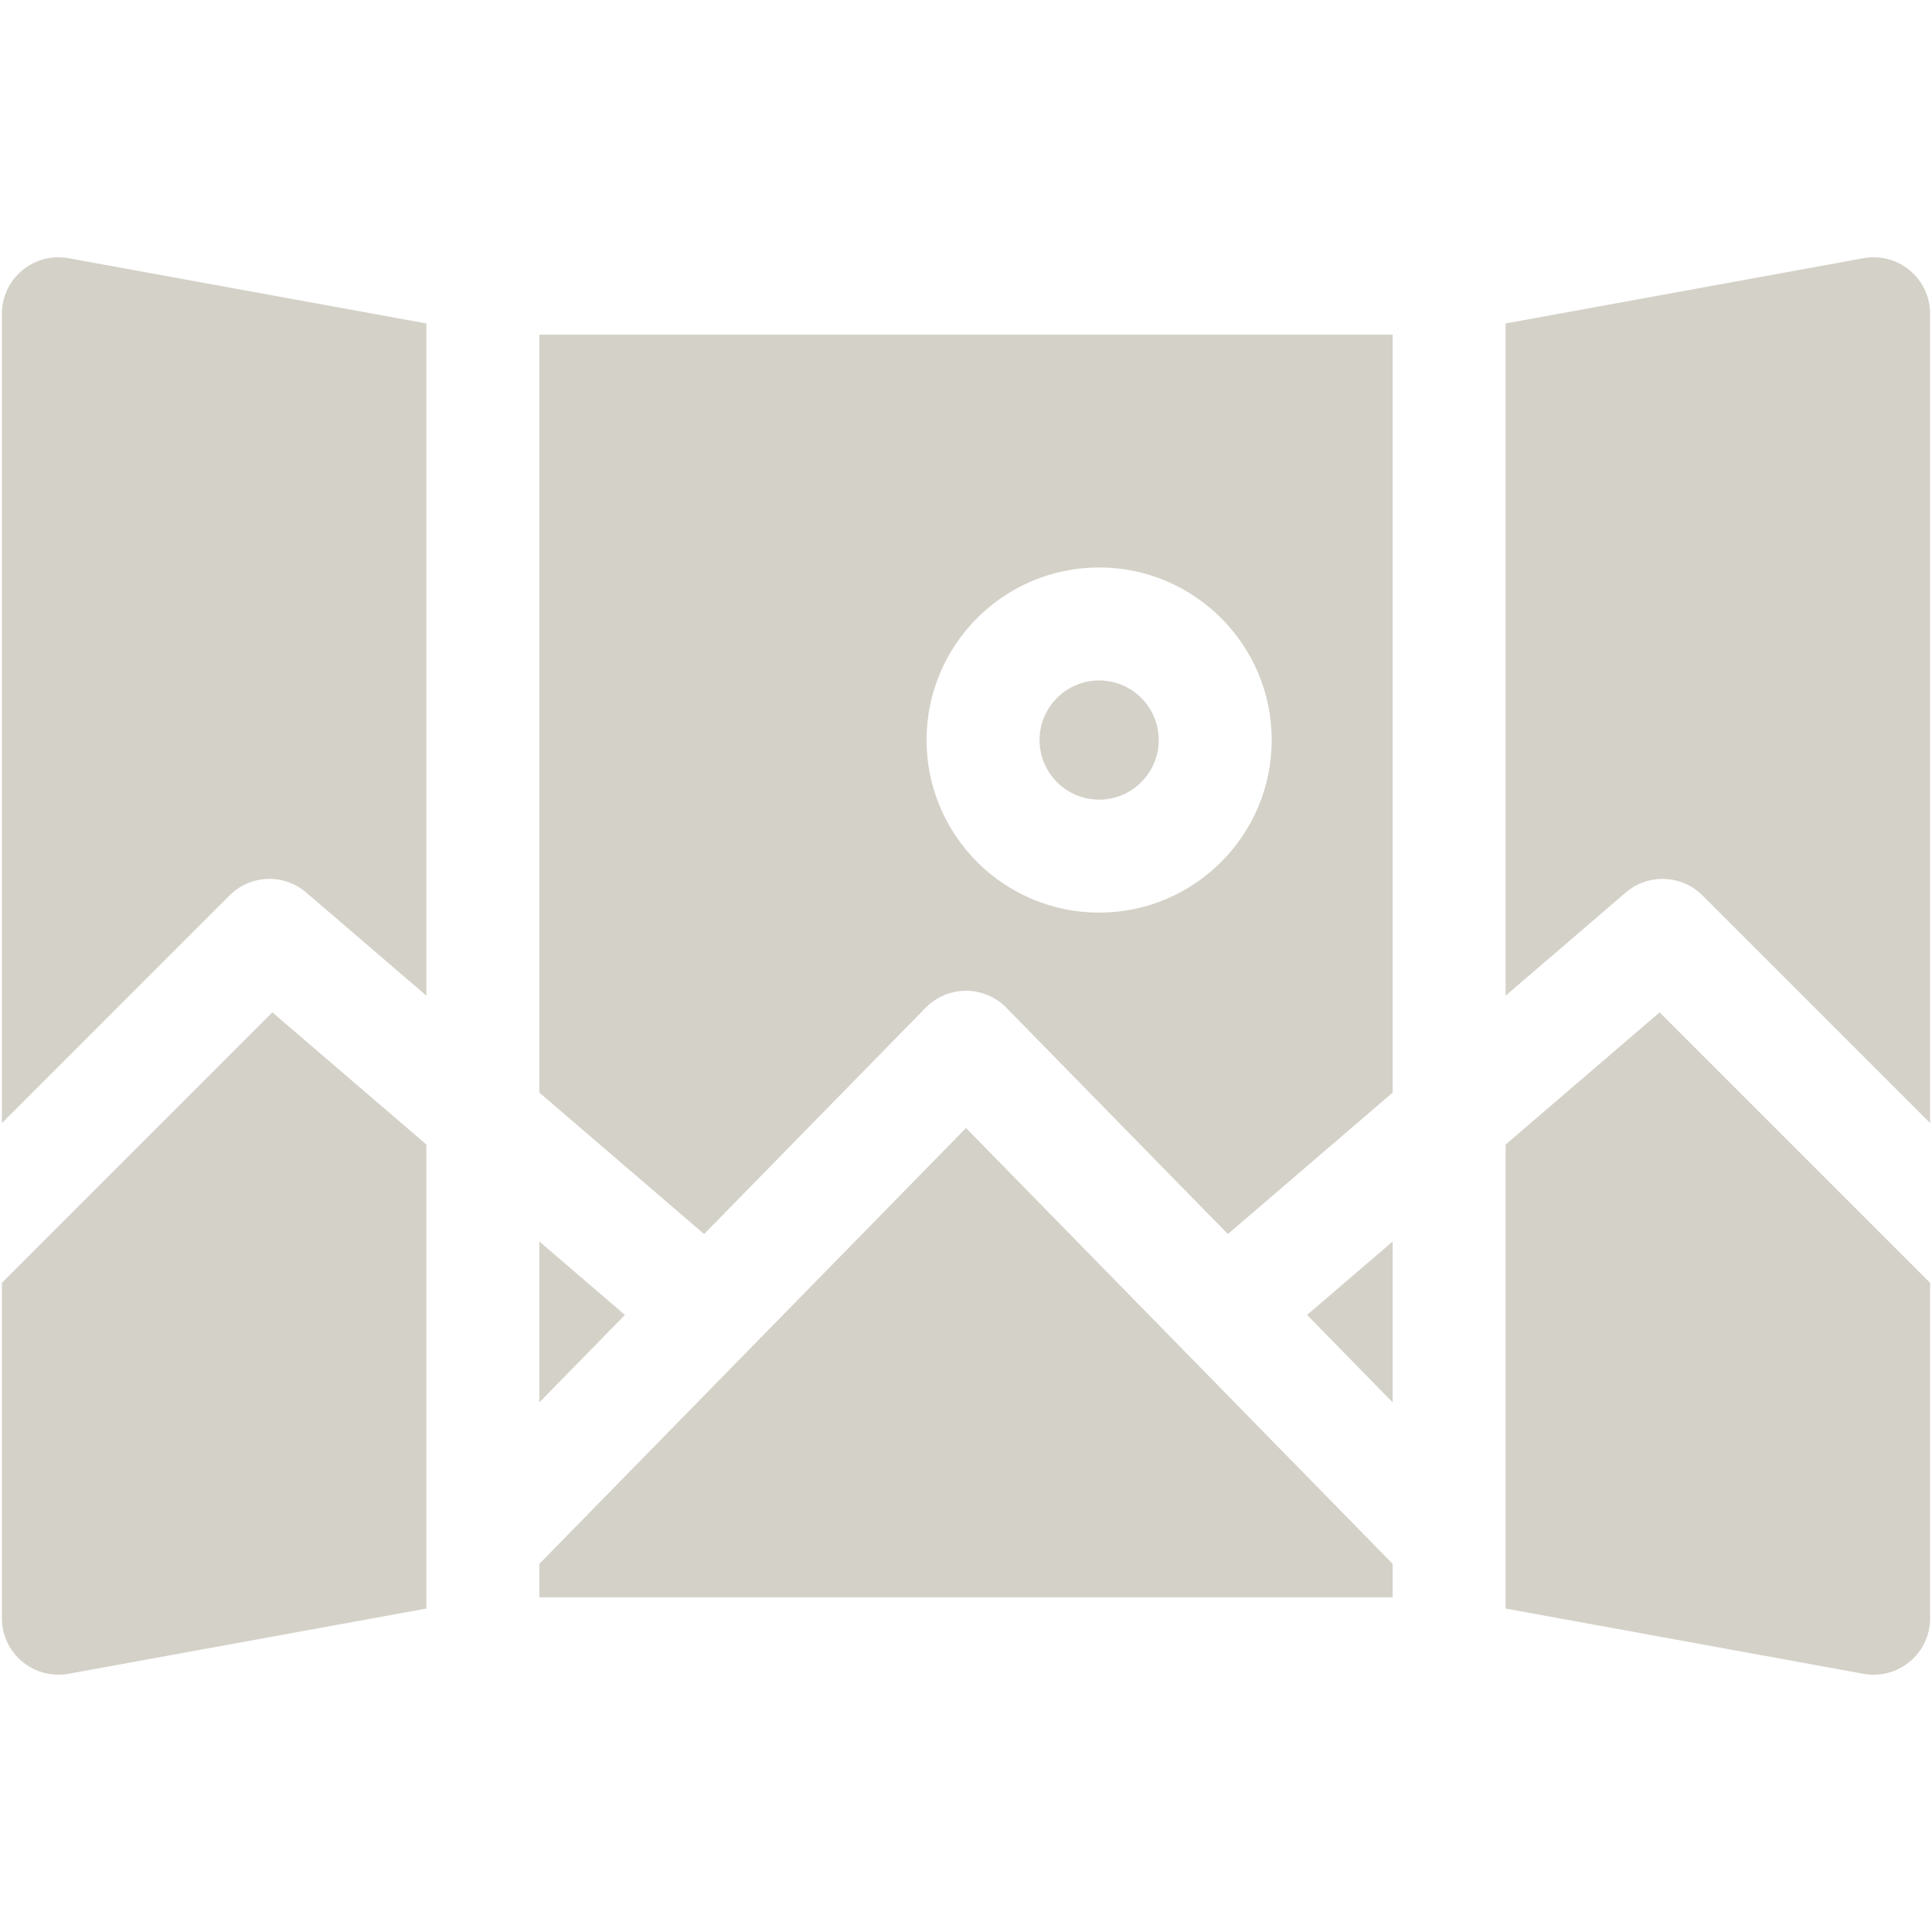 <svg width="513" height="513" viewBox="0 0 513 513" fill="none" xmlns="http://www.w3.org/2000/svg">
<g clip-path="url(#clip0_1517_97)">
<path d="M399.786 264.371L431.685 236.992C437.637 231.884 446.517 232.222 452.061 237.768L512.5 298.207V83.317C512.5 78.868 510.525 74.648 507.108 71.798C503.691 68.947 499.187 67.762 494.809 68.56L399.786 85.886V264.371Z" fill="#D4D1C8"/>
<path d="M440.677 268.811L399.786 303.908V427.115L494.809 444.441C495.705 444.604 496.604 444.684 497.5 444.684C500.983 444.684 504.391 443.47 507.108 441.203C510.525 438.353 512.5 434.134 512.5 429.684V340.633L440.677 268.811Z" fill="#D4D1C8"/>
<path d="M165.933 349.156L143.214 329.656V372.365L165.933 349.156Z" fill="#D4D1C8"/>
<path d="M369.786 329.656L347.067 349.156L369.786 372.365V329.656Z" fill="#D4D1C8"/>
<path d="M256.5 299.522L143.214 415.251V424.131H369.786V415.251L256.5 299.522Z" fill="#D4D1C8"/>
<path d="M143.214 290.12L186.964 327.671L245.781 267.586C248.603 264.704 252.467 263.079 256.5 263.079C260.533 263.079 264.397 264.704 267.219 267.586L326.036 327.671L369.786 290.12V88.868H143.214V290.12ZM291.85 242.326C266.582 242.326 246.025 221.769 246.025 196.502C246.025 171.233 266.582 150.677 291.85 150.677C317.118 150.677 337.675 171.234 337.675 196.502C337.675 221.77 317.118 242.326 291.85 242.326Z" fill="#D4D1C8"/>
<path d="M60.938 237.769C66.483 232.222 75.362 231.885 81.314 236.993L113.213 264.372V85.886L18.191 68.56C13.814 67.762 9.308 68.948 5.892 71.798C2.475 74.648 0.5 78.867 0.5 83.317V298.207L60.938 237.769Z" fill="#D4D1C8"/>
<path d="M113.214 303.907L72.323 268.81L0.5 340.632V429.683C0.5 434.132 2.475 438.352 5.892 441.202C8.61 443.47 12.017 444.683 15.5 444.683C16.395 444.683 17.296 444.603 18.191 444.44L113.214 427.114V303.907Z" fill="#D4D1C8"/>
<path d="M291.85 180.677C283.124 180.677 276.025 187.777 276.025 196.502C276.025 205.227 283.124 212.326 291.85 212.326C300.576 212.326 307.675 205.227 307.675 196.502C307.675 187.777 300.576 180.677 291.85 180.677Z" fill="#D4D1C8"/>
</g>
<defs>
<clipPath id="clip0_1517_97">
<rect width="512" height="512" fill="white" transform="translate(0.5 0.5)"/>
</clipPath>
</defs>
</svg>
